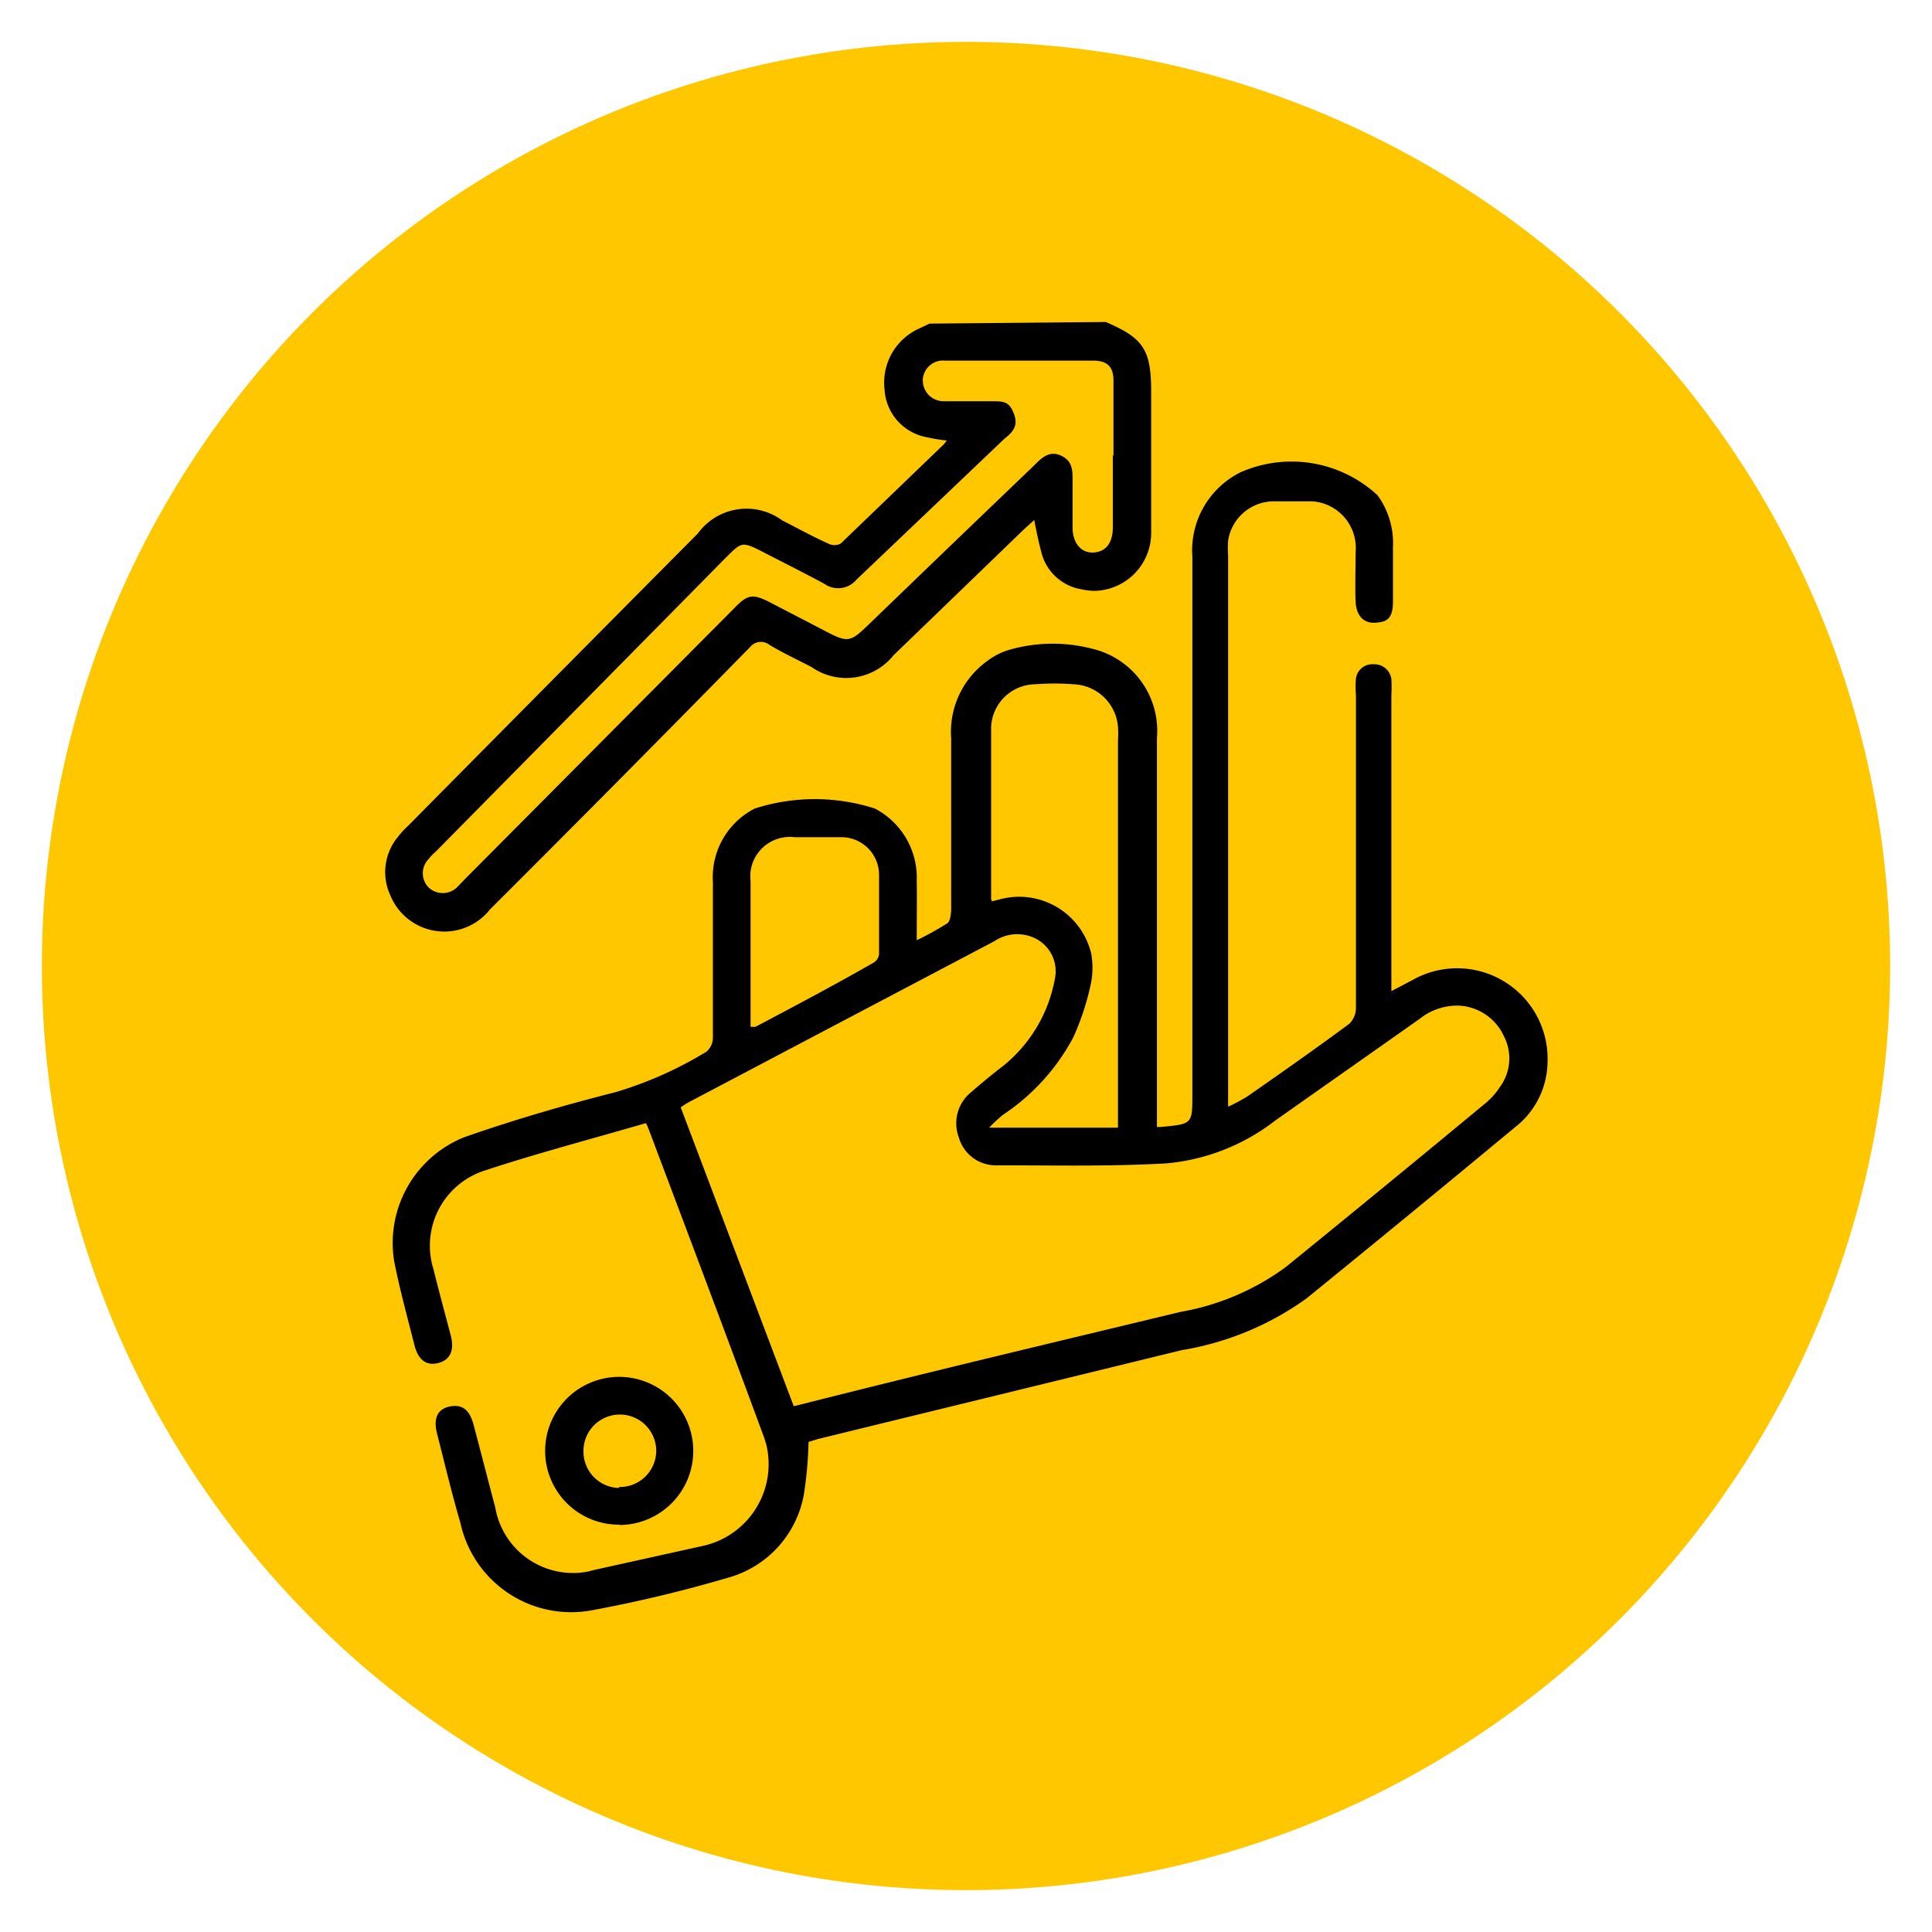 <svg xmlns="http://www.w3.org/2000/svg" id="Layer_1" data-name="Layer 1" viewBox="0 0 60 60"><defs><style>.cls-1{fill:#ffc700;}</style></defs><title>Increase sales</title><g id="Group_4176" data-name="Group 4176"><g id="Group_333" data-name="Group 333"><circle id="Ellipse_33" data-name="Ellipse 33" class="cls-1" cx="30" cy="30" r="28.7"></circle></g></g><g id="Group_4236" data-name="Group 4236"><path id="Path_8233" data-name="Path 8233" d="M34.34,10c1.17.5,1.41.86,1.41,2.16s0,2.89,0,4.33A1.8,1.8,0,0,1,34,18.35a2,2,0,0,1-.42-.05,1.54,1.54,0,0,1-1.24-1.15c-.09-.34-.16-.68-.22-1l-.3.27-4.07,3.93a1.88,1.88,0,0,1-2.54.37c-.44-.23-.89-.44-1.31-.69a.43.43,0,0,0-.6.06s0,0,0,0q-4,4.08-8.08,8.15a1.81,1.81,0,0,1-3.1-.44A1.71,1.71,0,0,1,12.35,26a2.66,2.66,0,0,1,.32-.35q4.5-4.55,9-9.08a1.87,1.87,0,0,1,2.62-.41h0c.47.24.94.5,1.43.72a.42.42,0,0,0,.39,0l3.2-3.08a.94.94,0,0,0,.09-.12,5.18,5.18,0,0,1-.61-.1,1.6,1.6,0,0,1-1.32-1.49,1.84,1.84,0,0,1,1.06-1.88l.34-.16Zm.24,4.13h0V11.82c0-.43-.19-.62-.63-.62h-4.6a.63.63,0,0,0-.69.56.2.2,0,0,0,0,.07.64.64,0,0,0,.64.63h.06c.46,0,.92,0,1.37,0s.6,0,.75.37,0,.57-.27.78L26.6,18a.74.74,0,0,1-1,.13c-.63-.34-1.29-.67-1.93-1s-.65-.28-1.12.18l-9,9.12a1.88,1.88,0,0,0-.24.25.63.63,0,0,0,0,.88.64.64,0,0,0,.88,0l.27-.28,8.36-8.41c.4-.41.56-.43,1.06-.18l1.83.95c.6.31.71.29,1.2-.18q2.59-2.5,5.2-5c.23-.23.47-.48.84-.31s.36.47.36.8,0,1,0,1.44.24.78.63.77.62-.29.62-.78c0-.74,0-1.48,0-2.22Z"></path><path id="Path_8234" data-name="Path 8234" d="M28.47,29.2a9.44,9.44,0,0,0,.94-.52c.1-.06.12-.27.13-.41V22.93a2.71,2.71,0,0,1,1.09-2.38,2.14,2.14,0,0,1,.65-.35,4.87,4.87,0,0,1,2.65-.05,2.62,2.62,0,0,1,2,2.77V35l.1,0c1-.09,1-.09,1-1V17.29a2.71,2.71,0,0,1,1.49-2.62,3.93,3.93,0,0,1,4.26.71A2.53,2.53,0,0,1,43.26,17c0,.56,0,1.12,0,1.68s-.21.64-.56.66-.58-.22-.6-.66,0-1,0-1.53a1.45,1.45,0,0,0-1.34-1.58H39.51a1.44,1.44,0,0,0-1.37,1.22,3.73,3.73,0,0,0,0,.47V34c0,.1,0,.2,0,.37a5.7,5.7,0,0,0,.6-.32c1.06-.74,2.13-1.49,3.17-2.26a.71.71,0,0,0,.2-.53c0-3.23,0-6.45,0-9.68a2.74,2.74,0,0,1,0-.5.51.51,0,0,1,.55-.45.53.53,0,0,1,.55.46,4.36,4.36,0,0,1,0,.51v9.18l.65-.34A2.81,2.81,0,0,1,48.06,33a2.6,2.6,0,0,1-1,2q-3.23,2.68-6.48,5.32a9.17,9.17,0,0,1-3.88,1.61L25.4,44.69l-.29.09a12.19,12.19,0,0,1-.14,1.6A3.28,3.28,0,0,1,22.6,49a42,42,0,0,1-4.17,1A3.52,3.52,0,0,1,14.3,47.3c-.27-.92-.49-1.85-.73-2.79-.11-.44,0-.75.4-.83s.61.12.73.54c.23.86.45,1.73.68,2.59a2.45,2.45,0,0,0,2.86,2l.24-.06L21.87,48a2.6,2.6,0,0,0,1.93-3.13l-.06-.2c-1.18-3.2-2.39-6.4-3.59-9.59a1.59,1.59,0,0,0-.09-.2c-1.68.49-3.36.93-5,1.47a2.45,2.45,0,0,0-1.6,3.06v0c.17.69.36,1.38.54,2.07.11.44,0,.75-.39.85s-.63-.12-.74-.56c-.22-.87-.46-1.74-.63-2.61a3.54,3.54,0,0,1,2.17-3.84c1.54-.54,3.12-1,4.7-1.4a11.94,11.94,0,0,0,2.83-1.26.57.57,0,0,0,.2-.44c0-1.61,0-3.22,0-4.83a2.39,2.39,0,0,1,1.3-2.28,6.09,6.09,0,0,1,3.73,0,2.42,2.42,0,0,1,1.3,2.24C28.48,27.94,28.47,28.54,28.47,29.2ZM24.65,43.67l.21-.05c3.94-1,7.87-1.93,11.81-2.88a7.77,7.77,0,0,0,3.26-1.39q3.14-2.55,6.24-5.12a2.27,2.27,0,0,0,.41-.47,1.5,1.5,0,0,0,.12-1.59,1.62,1.62,0,0,0-1.42-.94,1.87,1.87,0,0,0-1.19.41c-1.5,1.06-3,2.11-4.5,3.17a6.45,6.45,0,0,1-3.37,1.32c-1.75.1-3.51.06-5.26.06a1.19,1.19,0,0,1-1.18-.86,1.24,1.24,0,0,1,.39-1.42c.32-.28.65-.55,1-.82a4.51,4.51,0,0,0,1.59-2.69A1.14,1.14,0,0,0,32,29.08a1.27,1.27,0,0,0-1.12.15l-9.49,5a2.56,2.56,0,0,0-.25.16ZM30.77,28l.36-.09a2.3,2.3,0,0,1,2.76,1.71,2.55,2.55,0,0,1,0,.87,8,8,0,0,1-.56,1.73,6.61,6.61,0,0,1-2.18,2.4,4.4,4.4,0,0,0-.43.4h4V23a3.11,3.11,0,0,0,0-.43,1.44,1.44,0,0,0-1.39-1.32,7.62,7.62,0,0,0-1.17,0,1.39,1.39,0,0,0-1.38,1.33c0,1.78,0,3.56,0,5.34a.29.29,0,0,0,.05.1Zm-7.46,3.89h.15c1.23-.65,2.46-1.3,3.68-2a.35.35,0,0,0,.16-.26c0-.82,0-1.64,0-2.46A1.17,1.17,0,0,0,26.1,26H24.68a1.23,1.23,0,0,0-1.37,1.06,1.61,1.61,0,0,0,0,.31v4.48Z"></path><path id="Path_8235" data-name="Path 8235" d="M19.24,47.35a2.29,2.29,0,0,1-2.31-2.28h0a2.3,2.3,0,1,1,2.31,2.29Zm0-1.17a1.13,1.13,0,0,0,1.14-1.12h0a1.13,1.13,0,0,0-2.26,0,1.13,1.13,0,0,0,1.09,1.15Z"></path></g></svg>